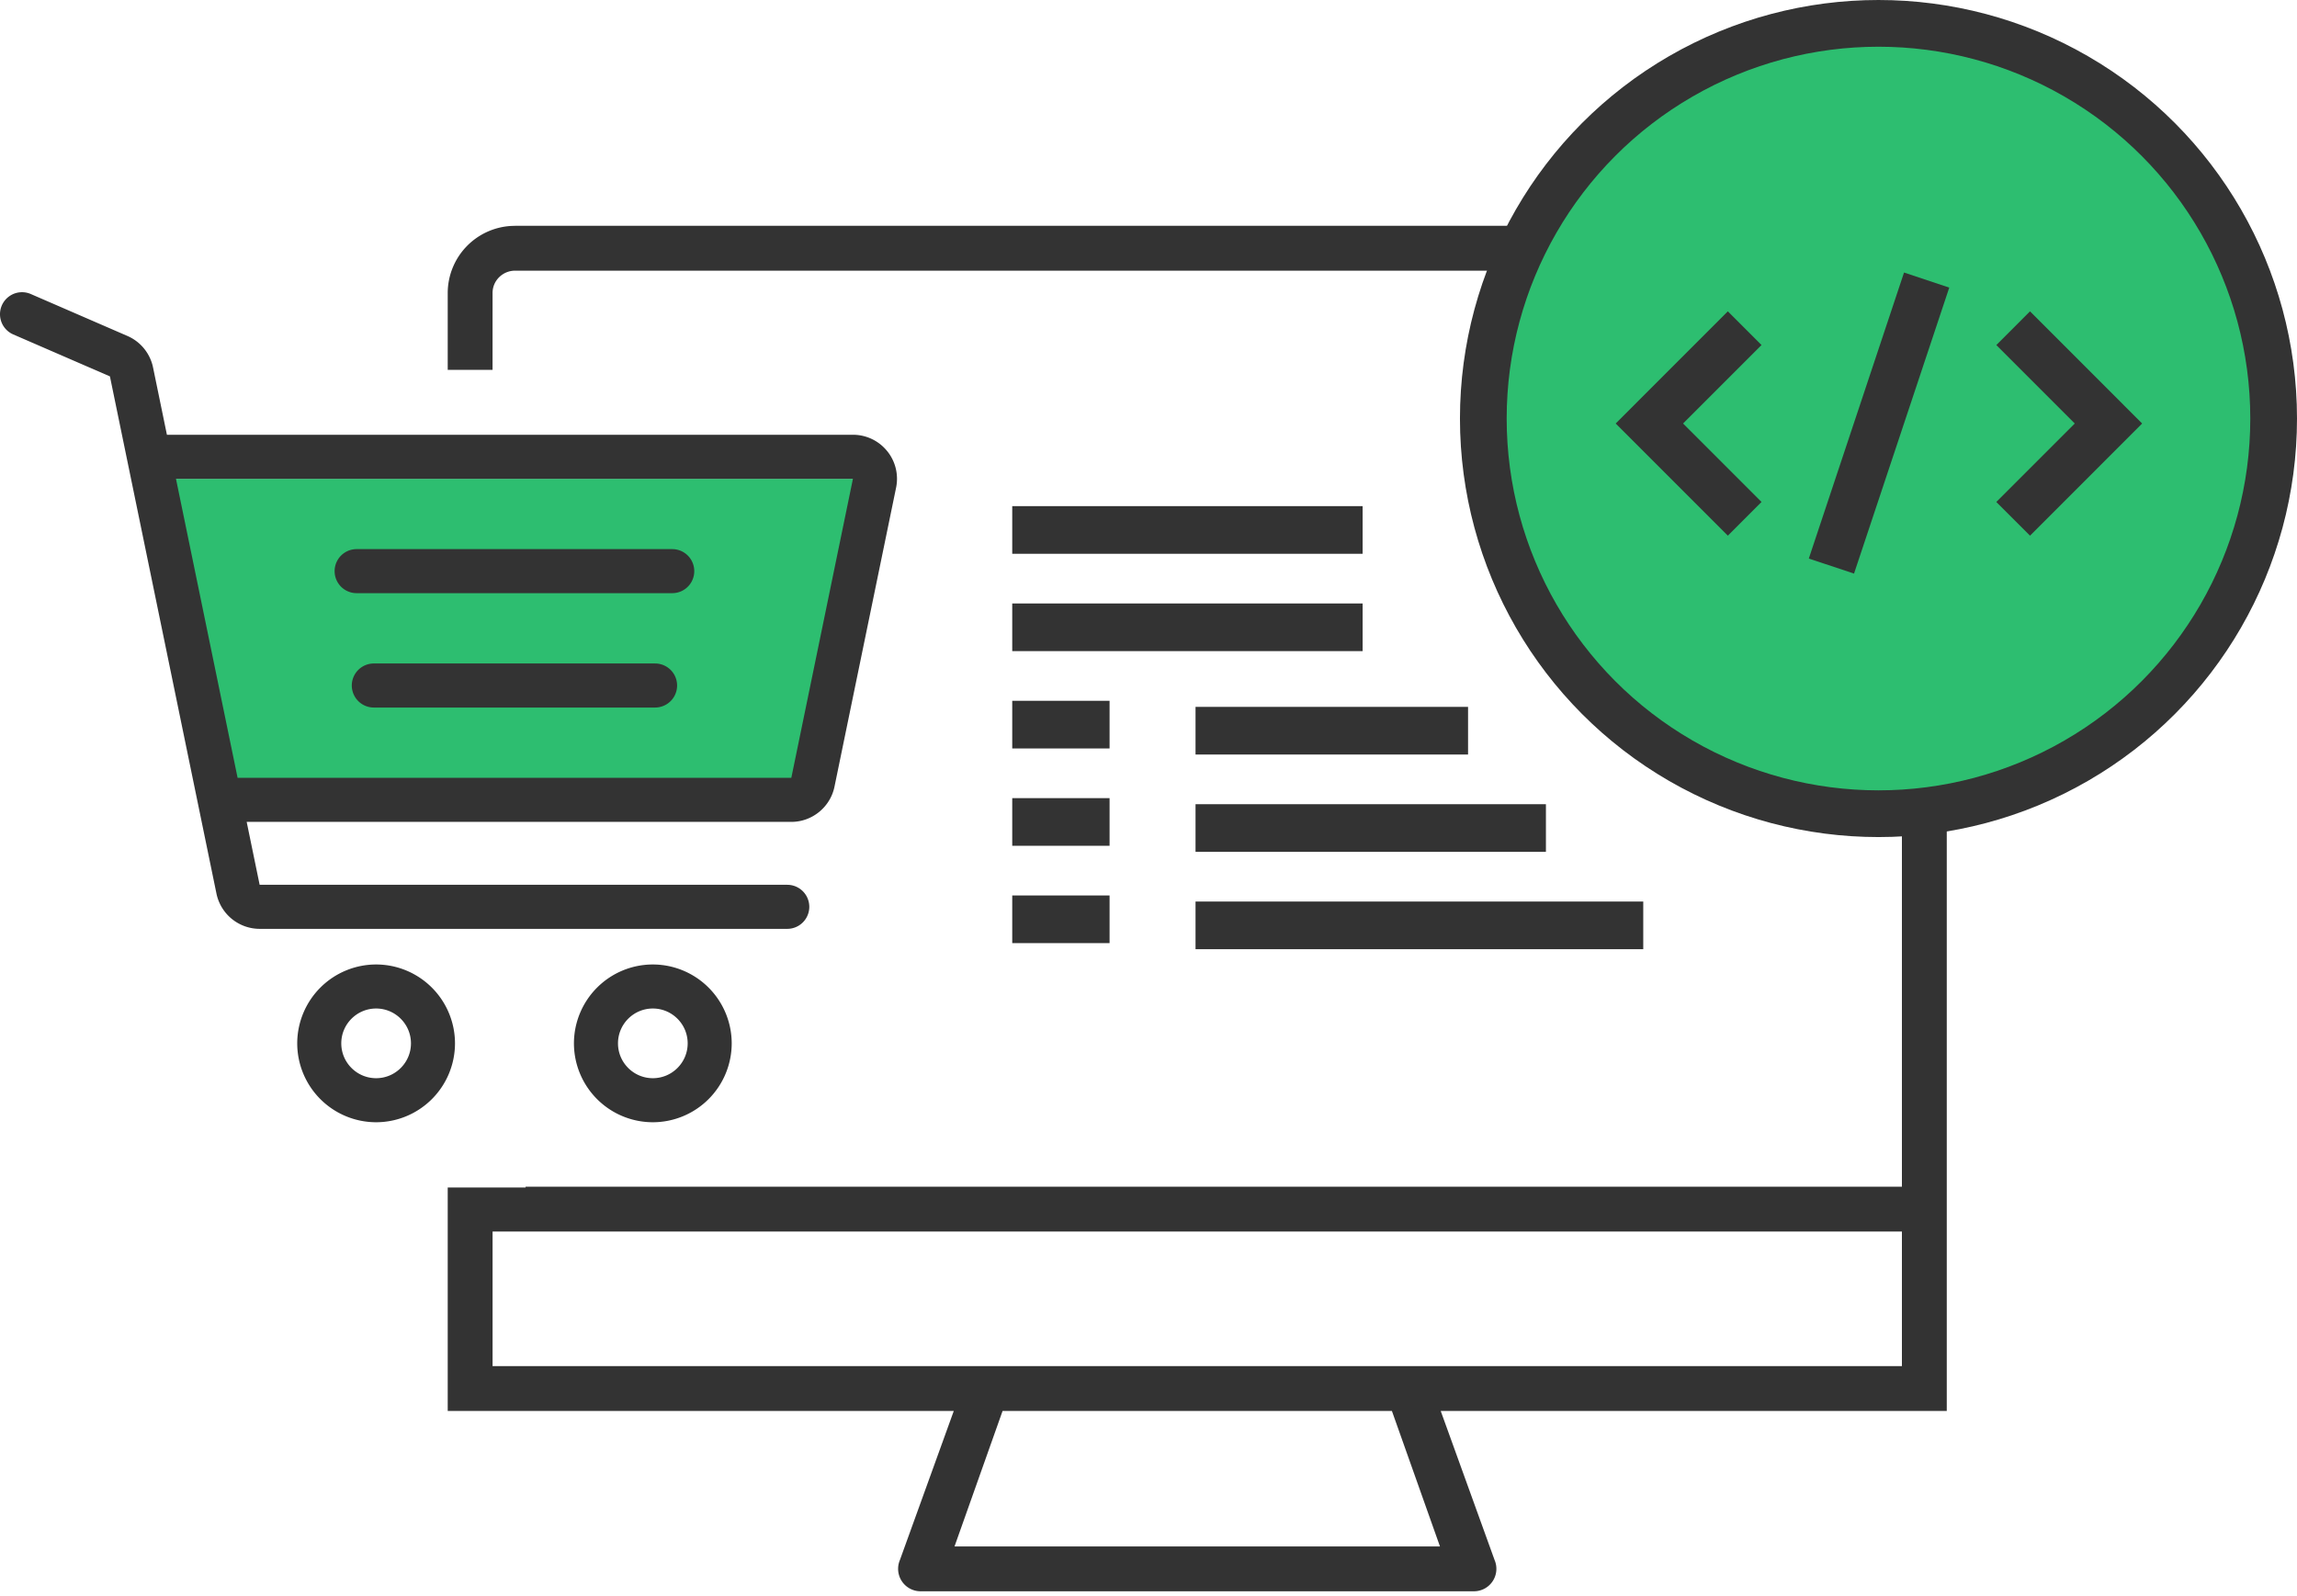 <svg width="118" height="82" xmlns="http://www.w3.org/2000/svg"><g fill="none" fill-rule="evenodd"><path d="M96.544 11.6c1.91 0 3.464 1.546 3.464 3.446V72.48H74.011l2.768 7.659a1.153 1.153 0 01-1.059 1.605H47.288a1.154 1.154 0 01-1.059-1.605l2.768-7.659H23V61h4v-.04h70.704V15.046c0-.63-.52-1.142-1.16-1.142h-70.08c-.64 0-1.16.512-1.16 1.142L25.303 19H23v-3.954a3.456 3.456 0 013.274-3.44l.19-.006zm-25.04 60.88h-20l-2.469 6.96h24.938l-2.469-6.96zm26.2-9.216h-72.4v6.912h72.4v-6.912z" fill="#333" fill-rule="nonzero"/><path fill="#333" fill-rule="nonzero" d="M52 41h5v2.448h-5zm0-5h5v2.448h-5zm9.416 5.312h18v2.448h-18zm0-5h14v2.448h-14zM52 31h18v2.448H52zm0-5h18v2.448H52zm0 20h5v2.448h-5zm9.416.312h23v2.448h-23z"/><circle stroke="#333" stroke-width="2.4" fill="#2DBE70" cx="96.5" cy="21.5" r="20.3"/><path d="M97.813 14l2.323.774-4.892 14.692-2.323-.773L97.813 14zm6.471 1.994l5.761 5.762-5.76 5.761-1.732-1.73 4.031-4.031-4.03-4.03 1.73-1.732zm-15.523 0l1.731 1.731-4.03 4.03 4.03 4.031-1.73 1.731L83 21.756l5.761-5.762zM19.322 49.545a4.057 4.057 0 00-4.053 4.052 4.057 4.057 0 004.053 4.053 4.057 4.057 0 004.052-4.053 4.057 4.057 0 00-4.052-4.052zm0 5.842c-.987 0-1.79-.803-1.79-1.79s.803-1.79 1.79-1.79c.986 0 1.79.803 1.79 1.79s-.803 1.79-1.79 1.79zm14.215-5.842a4.057 4.057 0 00-4.053 4.052 4.057 4.057 0 004.053 4.053 4.057 4.057 0 004.052-4.053 4.057 4.057 0 00-4.052-4.052zm0 5.842c-.987 0-1.79-.803-1.79-1.79s.803-1.79 1.79-1.79 1.79.803 1.79 1.79-.803 1.79-1.79 1.79z" fill="#333" fill-rule="nonzero"/><path fill="#2DBE70" d="M41.5 41H11.396L7.707 24.596H45.08z"/><path d="M34.534 28.208H18.321a1.131 1.131 0 100 2.263h16.213a1.131 1.131 0 100-2.263zm-.882 5.875H19.204a1.131 1.131 0 100 2.263h14.448a1.131 1.131 0 000-2.263z" fill="#333" fill-rule="nonzero"/><path d="M45.57 23.167a2.254 2.254 0 00-1.753-.833H8.575l-.712-3.455a2.266 2.266 0 00-1.315-1.62l-4.966-2.155a1.131 1.131 0 10-.901 2.076l4.966 2.155 5.474 26.574a2.271 2.271 0 002.217 1.806h27.105a1.131 1.131 0 100-2.263H13.338l-.666-3.232h27.98c1.069 0 2-.76 2.216-1.806l3.165-15.361a2.254 2.254 0 00-.462-1.886zm-4.918 16.79H12.206L9.04 24.597h34.776l-3.165 15.36z" fill="#333" fill-rule="nonzero"/></g></svg>